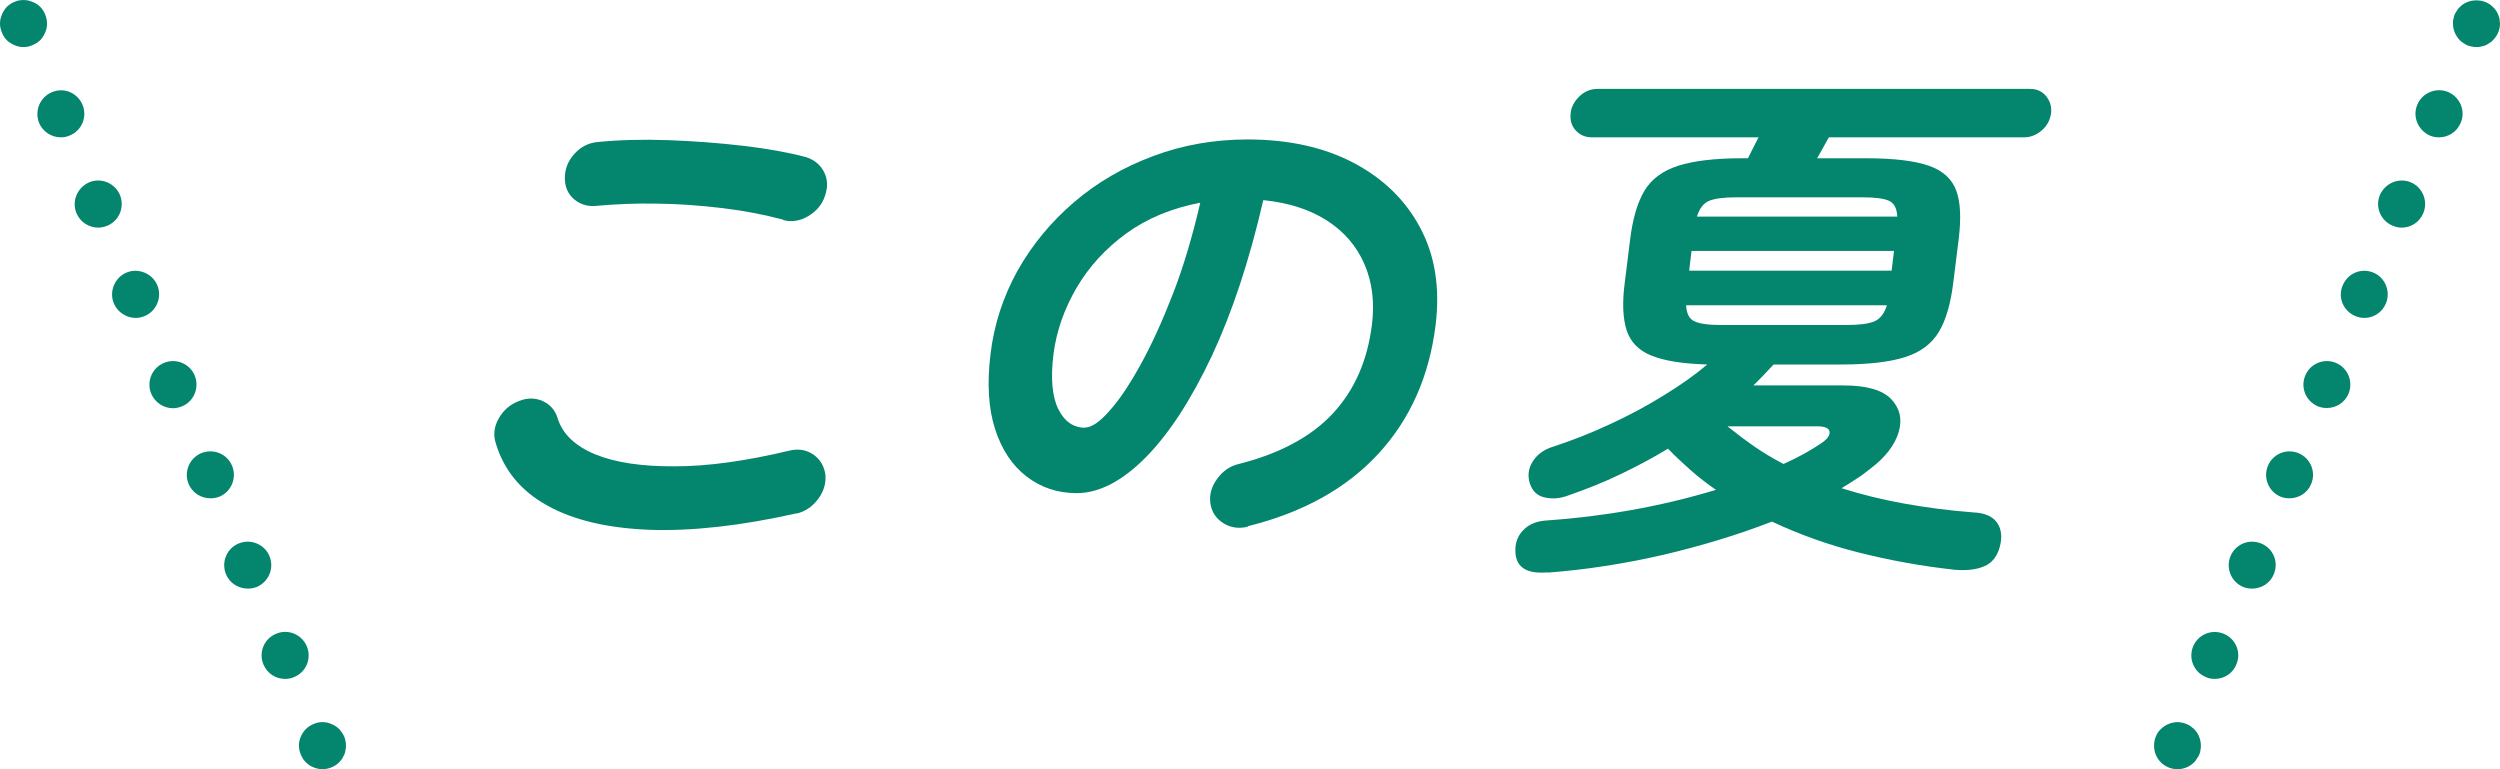 <?xml version="1.0" encoding="UTF-8"?>
<svg id="_レイヤー_2" data-name="レイヤー 2" xmlns="http://www.w3.org/2000/svg" width="106.31" height="32.71" viewBox="0 0 106.31 32.71">
  <defs>
    <style>
      .cls-1 {
        fill: #04856d;
        stroke-width: 0px;
      }
    </style>
  </defs>
  <g id="design">
    <g>
      <g>
        <path class="cls-1" d="M33.87,21.83c-2.36.53-4.44.76-6.24.7-1.79-.07-3.25-.41-4.37-1.04-1.12-.62-1.84-1.51-2.18-2.65-.11-.35-.07-.7.13-1.05.2-.35.48-.59.84-.73.37-.15.71-.15,1.04,0,.32.15.53.4.63.75.21.65.74,1.16,1.59,1.51.85.35,1.99.52,3.4.51,1.41,0,3.03-.23,4.87-.67.38-.09.71-.03,1.01.17.29.21.46.49.51.86.03.36-.07.71-.31,1.03-.24.32-.54.53-.92.62ZM33.3,9.34c-.79-.21-1.65-.38-2.58-.49-.92-.11-1.84-.18-2.75-.19-.91-.02-1.77.02-2.57.09-.39.05-.71-.05-.98-.27-.27-.23-.4-.53-.4-.91,0-.38.13-.72.4-1.02.27-.3.59-.47.98-.51.92-.09,1.93-.12,3.02-.08,1.09.04,2.15.12,3.18.24,1.03.12,1.92.28,2.67.48.35.11.61.32.77.63.16.31.17.65.04,1.02-.12.37-.36.65-.71.86-.35.21-.71.26-1.06.17Z"/>
        <path class="cls-1" d="M53.06,22.4c-.39.09-.74.04-1.05-.16s-.49-.48-.54-.84c-.05-.37.05-.71.29-1.04.24-.33.54-.54.92-.63,1.74-.44,3.08-1.16,4-2.15s1.47-2.25,1.66-3.77c.12-.96.01-1.82-.32-2.58-.33-.76-.86-1.38-1.59-1.85-.73-.47-1.63-.76-2.71-.87-.59,2.56-1.32,4.77-2.19,6.63-.88,1.86-1.81,3.3-2.81,4.31-1,1.01-1.98,1.52-2.94,1.52-.81,0-1.52-.24-2.13-.71s-1.06-1.15-1.34-2.03c-.28-.88-.34-1.94-.19-3.17.15-1.26.54-2.45,1.15-3.55.62-1.1,1.42-2.07,2.4-2.91s2.1-1.49,3.36-1.96c1.25-.47,2.59-.71,4.02-.71,1.73,0,3.24.33,4.5.99,1.26.66,2.21,1.58,2.84,2.76.63,1.18.85,2.55.66,4.12-.27,2.21-1.09,4.04-2.45,5.51-1.36,1.47-3.21,2.49-5.55,3.07ZM46.14,18.18c.27,0,.62-.23,1.03-.7.42-.46.86-1.12,1.33-1.97.47-.85.93-1.86,1.38-3.02s.83-2.45,1.16-3.87c-1.21.23-2.27.67-3.15,1.31-.89.65-1.59,1.42-2.11,2.31-.52.89-.85,1.82-.98,2.8-.13,1.04-.06,1.82.2,2.35.26.53.64.8,1.15.8Z"/>
        <path class="cls-1" d="M65.8,24.34c-.94.08-1.39-.26-1.36-1,.01-.33.14-.62.38-.84.24-.23.57-.35.98-.37,1.14-.08,2.33-.22,3.57-.44s2.44-.51,3.6-.86c-.38-.26-.74-.54-1.07-.83-.34-.3-.66-.6-.97-.92-.66.4-1.34.76-2.05,1.1-.71.34-1.42.62-2.14.87-.35.14-.69.18-1.02.11-.33-.06-.55-.26-.66-.59-.11-.33-.07-.65.12-.95.19-.3.48-.51.88-.63.79-.26,1.59-.57,2.4-.95.81-.37,1.57-.78,2.28-1.22.72-.44,1.34-.88,1.86-1.32-1.05-.03-1.84-.16-2.38-.38-.54-.22-.89-.58-1.05-1.08-.16-.5-.19-1.17-.08-2.01l.23-1.85c.11-.88.31-1.57.61-2.07s.78-.85,1.43-1.06c.66-.21,1.56-.32,2.72-.32h.25c.06-.12.13-.26.21-.42.08-.16.16-.32.24-.47h-7.08c-.29,0-.52-.1-.7-.3s-.24-.44-.21-.73c.03-.27.16-.51.38-.72.22-.21.48-.31.77-.31h18.38c.29,0,.52.1.69.31.17.21.24.45.21.72-.04.29-.16.53-.39.73s-.48.3-.77.3h-8.29c-.08.14-.16.29-.25.45-.09.16-.17.31-.25.44h2.1c1.17,0,2.06.11,2.66.32.6.21.98.57,1.16,1.06s.21,1.18.1,2.07l-.23,1.85c-.11.88-.31,1.58-.61,2.08-.3.5-.77.86-1.42,1.07-.65.21-1.56.32-2.73.32h-2.88c-.27.29-.55.59-.86.89h3.84c.97,0,1.64.19,2.02.58.37.39.48.86.32,1.4-.16.55-.56,1.07-1.19,1.55-.19.15-.38.3-.59.43-.21.14-.42.27-.65.41.82.26,1.7.48,2.64.65s1.93.3,2.97.38c.47.02.8.16,1,.43.19.27.23.62.12,1.03-.11.41-.33.69-.66.83-.33.14-.74.19-1.24.15-1.4-.15-2.76-.4-4.08-.73-1.32-.33-2.56-.78-3.71-1.32-1.44.56-2.99,1.03-4.65,1.42-1.66.38-3.29.63-4.89.75ZM73.19,13.82h5.32c.56,0,.96-.05,1.21-.16.24-.11.41-.33.52-.68h-8.54c.02.35.13.58.35.68.22.11.6.16,1.14.16ZM71.83,11.51h8.61l.1-.84h-8.61l-.1.84ZM72.16,9.21h8.52c-.02-.35-.13-.57-.35-.67-.21-.1-.6-.15-1.15-.15h-5.32c-.55,0-.94.05-1.18.15-.24.1-.41.32-.52.67ZM75.84,19.73c.61-.27,1.15-.57,1.62-.89.25-.17.36-.33.34-.48-.02-.15-.19-.23-.51-.23h-3.83c.36.29.73.57,1.13.85.39.27.81.52,1.25.75Z"/>
      </g>
      <g>
        <g>
          <path class="cls-1" d="M1,2c-.07,0-.13,0-.2-.02-.06-.01-.12-.03-.18-.06-.12-.05-.24-.12-.33-.21-.09-.09-.16-.2-.21-.33-.05-.12-.08-.25-.08-.38s.03-.26.08-.38c.05-.12.12-.23.21-.33l.15-.12c.06-.04.12-.07.18-.09.06-.03.12-.05.18-.06C1-.02,1.2,0,1.38.08c.13.05.24.12.33.21.18.19.29.45.29.71,0,.13-.02.26-.08.38-.05.13-.12.23-.21.33-.1.09-.21.16-.33.21-.12.06-.25.08-.38.08Z"/>
          <path class="cls-1" d="M11.2,28.25c-.21-.51.03-1.09.54-1.3h0c.51-.22,1.1.03,1.31.54h0c.21.51-.03,1.09-.54,1.3h0c-.13.06-.26.08-.39.08h0c-.39,0-.76-.23-.92-.62ZM9.61,24.42c-.21-.52.03-1.1.54-1.31h0c.51-.21,1.1.03,1.31.54h0c.21.51-.03,1.09-.54,1.31h0c-.13.05-.25.07-.38.07h0c-.4,0-.77-.23-.93-.61ZM8.02,20.58c-.21-.51.03-1.1.54-1.31h0c.52-.21,1.1.03,1.31.54h0c.21.51-.03,1.1-.54,1.31h0c-.13.05-.26.07-.38.07h0c-.4,0-.77-.23-.93-.61ZM6.43,16.74c-.21-.51.03-1.1.55-1.31h0c.5-.21,1.09.03,1.3.54h0c.21.51-.03,1.1-.54,1.31h0c-.13.05-.26.08-.38.08h0c-.4,0-.77-.24-.93-.62ZM4.84,12.9c-.21-.51.04-1.1.54-1.31h0c.51-.21,1.1.04,1.31.54h0c.21.51-.03,1.1-.54,1.31h0c-.12.05-.25.08-.38.08h0c-.39,0-.77-.24-.93-.62ZM3.25,9.06c-.21-.51.04-1.09.55-1.31h0c.5-.21,1.09.04,1.3.54h0c.21.52-.03,1.1-.54,1.31h0c-.13.05-.26.08-.38.08h0c-.39,0-.77-.23-.93-.62ZM1.66,5.22c-.2-.51.04-1.09.55-1.3h0c.51-.22,1.09.03,1.3.54h0c.21.51-.03,1.09-.54,1.3h0c-.13.06-.25.08-.38.08h0c-.39,0-.77-.23-.93-.62Z"/>
          <path class="cls-1" d="M13.72,32.71c-.14,0-.27-.03-.39-.08-.12-.05-.23-.12-.32-.21-.05-.05-.09-.1-.13-.16-.03-.05-.06-.11-.09-.17-.02-.06-.04-.12-.06-.19,0-.06-.02-.13-.02-.19,0-.13.03-.26.08-.38.05-.12.12-.23.22-.33.09-.09.2-.16.32-.21.24-.11.52-.11.77,0,.12.05.23.12.32.21.09.1.17.21.22.33.05.12.07.25.07.38,0,.06,0,.13-.02.19,0,.07-.03.13-.05.19-.03.06-.06.12-.09.17-.04.06-.08.11-.13.16-.09.09-.2.16-.32.21-.13.05-.25.08-.38.08Z"/>
        </g>
        <g>
          <path class="cls-1" d="M105.31,2c-.07,0-.13,0-.2-.02-.06-.01-.12-.03-.19-.05-.05-.03-.11-.06-.17-.1-.05-.03-.1-.07-.15-.12-.18-.19-.29-.44-.29-.71,0-.06,0-.13.02-.19.01-.07.03-.13.05-.19.03-.06.06-.12.1-.17.03-.06.08-.11.12-.15.36-.38,1.05-.38,1.41,0,.05.04.09.09.13.15.04.05.07.11.09.17.03.06.05.12.06.19,0,.06.02.13.02.19,0,.27-.11.52-.3.71-.04.05-.09.09-.15.12-.05.04-.11.07-.17.1-.06.02-.12.04-.19.05-.06.02-.13.02-.19.02Z"/>
          <path class="cls-1" d="M93.8,28.79c-.51-.21-.75-.79-.54-1.3h0c.21-.51.79-.75,1.3-.54h0c.51.21.76.79.54,1.3h0c-.15.39-.53.62-.92.62h0c-.13,0-.26-.02-.38-.08ZM95.39,24.96c-.51-.21-.75-.8-.54-1.31h0c.21-.51.79-.75,1.3-.54h0c.52.21.76.79.54,1.31h0c-.15.38-.53.61-.92.61h0c-.13,0-.26-.02-.38-.07ZM96.98,21.12c-.51-.21-.75-.8-.54-1.31h0c.21-.51.79-.75,1.3-.54h0c.51.21.76.8.54,1.31h0c-.15.38-.53.61-.92.61h0c-.13,0-.26-.02-.38-.07ZM98.57,17.28c-.51-.21-.76-.8-.54-1.31h0c.21-.51.79-.75,1.3-.54h0c.51.21.75.8.54,1.31h0c-.16.38-.53.61-.92.61h0c-.13,0-.26-.02-.38-.07ZM100.16,13.44c-.51-.21-.76-.79-.54-1.3h0c.21-.52.79-.76,1.3-.55h0c.51.21.75.8.54,1.31h0c-.16.39-.53.62-.92.62h0c-.13,0-.26-.03-.38-.08ZM101.75,9.6c-.51-.21-.76-.79-.55-1.3h0c.22-.51.8-.76,1.31-.55h0c.51.21.75.8.54,1.31h0c-.16.39-.53.62-.92.62h0c-.13,0-.26-.03-.38-.08ZM103.34,5.77c-.51-.22-.76-.8-.55-1.31h0c.21-.51.8-.76,1.31-.55h0c.51.22.76.8.54,1.31h0c-.16.39-.53.62-.92.62h0c-.13,0-.26-.02-.38-.07Z"/>
          <path class="cls-1" d="M92.6,32.71c-.27,0-.53-.11-.71-.29-.19-.19-.29-.44-.29-.71,0-.13.02-.26.07-.38.05-.13.12-.24.22-.33.04-.04.09-.08.15-.12.05-.04.11-.07.17-.09.06-.03.13-.05.19-.06.13-.03.26-.03.39,0,.06.01.13.03.19.06.06.02.11.05.17.09.05.04.1.08.15.12.19.19.29.45.29.71,0,.07,0,.13-.02.19,0,.07-.03.13-.05.19-.03.06-.06.12-.1.17-.03.06-.07.11-.12.16-.18.18-.44.29-.7.29Z"/>
        </g>
      </g>
    </g>
  </g>
</svg>